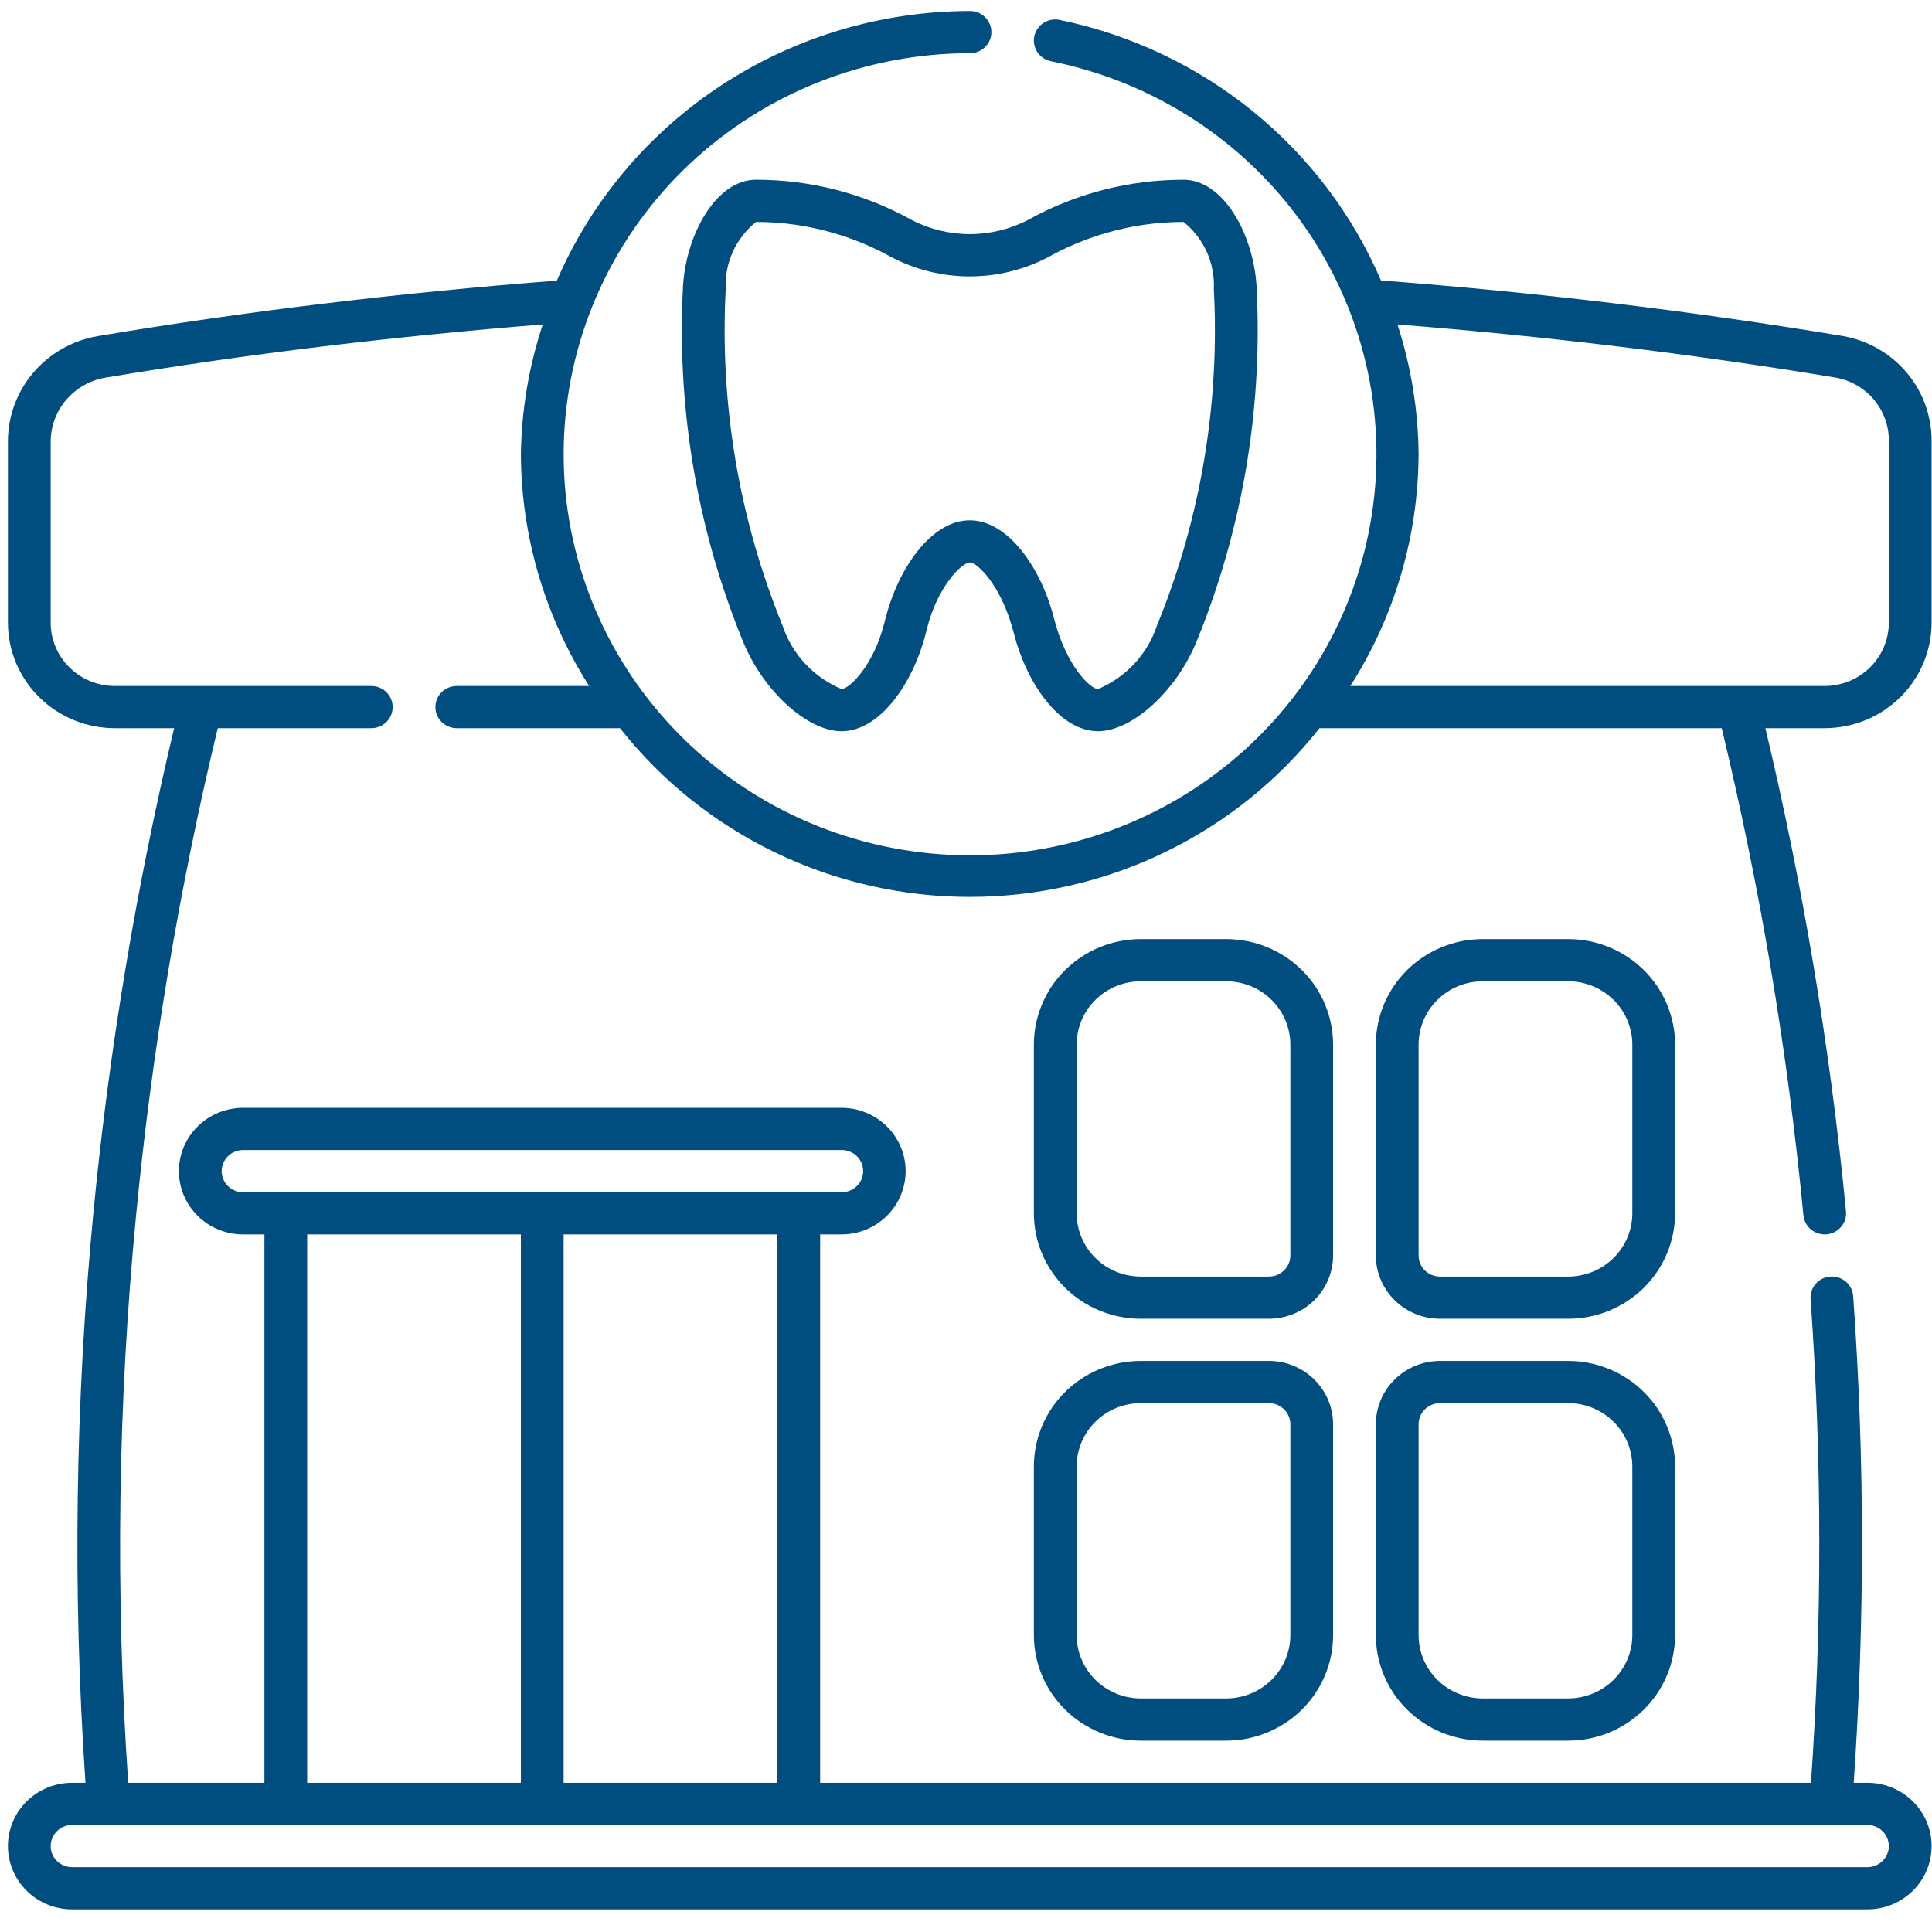 <svg width="80" height="80" viewBox="0 0 80 80" fill="none" xmlns="http://www.w3.org/2000/svg">
<path d="M79.983 25.785V18.239C79.982 17.213 79.618 16.219 78.953 15.43C78.288 14.641 77.365 14.107 76.342 13.92C70.029 12.869 63.585 12.099 57.183 11.614C56.012 8.888 54.19 6.483 51.872 4.604C49.554 2.725 46.809 1.427 43.873 0.823C43.759 0.8 43.641 0.8 43.527 0.822C43.413 0.844 43.304 0.888 43.207 0.951C43.11 1.014 43.027 1.096 42.962 1.191C42.897 1.286 42.852 1.393 42.828 1.506C42.805 1.618 42.805 1.734 42.827 1.847C42.849 1.959 42.894 2.066 42.958 2.162C43.022 2.258 43.105 2.34 43.201 2.404C43.298 2.468 43.406 2.513 43.52 2.536C47.75 3.384 51.488 5.805 53.961 9.296C56.434 12.788 57.453 17.084 56.807 21.296C56.161 25.507 53.9 29.313 50.49 31.926C47.081 34.539 42.785 35.76 38.49 35.335C34.195 34.91 30.229 32.873 27.413 29.644C24.597 26.415 23.146 22.242 23.36 17.988C23.574 13.733 25.436 9.722 28.562 6.784C31.688 3.846 35.839 2.206 40.155 2.203C40.273 2.205 40.389 2.183 40.497 2.14C40.606 2.097 40.705 2.032 40.788 1.951C40.871 1.87 40.938 1.773 40.983 1.667C41.028 1.56 41.051 1.445 41.051 1.33C41.051 1.214 41.028 1.1 40.983 0.993C40.938 0.886 40.871 0.79 40.788 0.708C40.705 0.627 40.606 0.563 40.497 0.52C40.389 0.477 40.273 0.455 40.155 0.456C36.511 0.461 32.948 1.521 29.908 3.506C26.868 5.49 24.486 8.312 23.057 11.62C16.612 12.117 10.214 12.882 4.041 13.919C3.008 14.097 2.071 14.626 1.392 15.415C0.714 16.205 0.337 17.203 0.328 18.238V25.785C0.329 26.942 0.796 28.053 1.625 28.871C2.455 29.69 3.58 30.151 4.753 30.152H7.21C5.64 36.738 4.525 43.422 3.872 50.157C3.112 58.024 3.001 65.938 3.539 73.822H2.983C2.279 73.822 1.604 74.098 1.106 74.59C0.608 75.081 0.328 75.748 0.328 76.443C0.328 77.138 0.608 77.804 1.106 78.295C1.604 78.787 2.279 79.063 2.983 79.063H77.327C78.032 79.063 78.707 78.787 79.205 78.295C79.703 77.804 79.983 77.138 79.983 76.443C79.983 75.748 79.703 75.081 79.205 74.59C78.707 74.098 78.032 73.822 77.327 73.822H76.758C77.222 67.113 77.215 60.38 76.736 53.671C76.728 53.556 76.698 53.444 76.646 53.342C76.594 53.239 76.522 53.147 76.434 53.072C76.346 52.996 76.244 52.939 76.134 52.903C76.023 52.866 75.907 52.852 75.79 52.86C75.674 52.868 75.561 52.899 75.457 52.951C75.353 53.003 75.26 53.074 75.184 53.161C75.109 53.248 75.051 53.349 75.014 53.458C74.978 53.567 74.964 53.683 74.973 53.797C75.448 60.464 75.454 67.155 74.989 73.822H33.96V51.114H34.845C35.549 51.114 36.225 50.838 36.722 50.346C37.221 49.855 37.5 49.189 37.5 48.494C37.5 47.799 37.221 47.132 36.722 46.641C36.225 46.15 35.549 45.873 34.845 45.873H10.064C9.359 45.873 8.684 46.15 8.186 46.641C7.688 47.132 7.408 47.799 7.408 48.494C7.408 49.189 7.688 49.855 8.186 50.346C8.684 50.838 9.359 51.114 10.064 51.114H10.949V73.822H5.309C4.77 65.993 4.879 58.134 5.635 50.322C6.289 43.53 7.418 36.79 9.016 30.152H15.374C15.609 30.152 15.834 30.06 16 29.896C16.166 29.733 16.259 29.51 16.259 29.279C16.259 29.047 16.166 28.825 16 28.661C15.834 28.497 15.609 28.405 15.374 28.405H4.753C4.049 28.404 3.375 28.128 2.877 27.637C2.379 27.146 2.099 26.48 2.098 25.785V18.239C2.111 17.618 2.34 17.021 2.748 16.548C3.156 16.075 3.716 15.755 4.335 15.643C10.229 14.652 16.331 13.927 22.475 13.434C21.901 15.166 21.596 16.975 21.569 18.798C21.581 22.198 22.561 25.527 24.395 28.405H18.914C18.679 28.405 18.454 28.497 18.288 28.661C18.122 28.825 18.029 29.047 18.029 29.279C18.029 29.51 18.122 29.733 18.288 29.896C18.454 30.06 18.679 30.152 18.914 30.152H25.674C27.389 32.328 29.586 34.088 32.095 35.299C34.605 36.51 37.362 37.139 40.155 37.139C42.949 37.139 45.706 36.51 48.215 35.299C50.725 34.088 52.922 32.328 54.637 30.152H71.294C72.892 36.79 74.022 43.53 74.676 50.322C74.697 50.539 74.799 50.74 74.962 50.886C75.125 51.032 75.337 51.114 75.557 51.114C75.585 51.114 75.613 51.112 75.64 51.111C75.874 51.089 76.09 50.976 76.239 50.798C76.389 50.619 76.461 50.389 76.439 50.159C75.786 43.423 74.671 36.739 73.101 30.152H75.557C76.731 30.151 77.856 29.691 78.685 28.872C79.515 28.053 79.981 26.943 79.983 25.785ZM78.213 76.443C78.212 76.674 78.119 76.896 77.953 77.06C77.787 77.223 77.562 77.316 77.327 77.316H2.983C2.749 77.316 2.523 77.224 2.357 77.06C2.191 76.896 2.098 76.674 2.098 76.443C2.098 76.211 2.191 75.989 2.357 75.825C2.523 75.661 2.749 75.569 2.983 75.569H77.327C77.562 75.57 77.787 75.662 77.953 75.826C78.119 75.989 78.212 76.211 78.213 76.443ZM32.19 73.822H23.339V51.114H32.19V73.822ZM9.179 48.494C9.179 48.262 9.272 48.04 9.438 47.877C9.604 47.713 9.829 47.621 10.064 47.62H34.845C34.962 47.619 35.078 47.64 35.187 47.684C35.296 47.727 35.395 47.791 35.478 47.872C35.561 47.953 35.627 48.05 35.673 48.157C35.718 48.264 35.741 48.378 35.741 48.494C35.741 48.609 35.718 48.724 35.673 48.83C35.627 48.937 35.561 49.034 35.478 49.115C35.395 49.196 35.296 49.26 35.187 49.304C35.078 49.347 34.962 49.368 34.845 49.367H10.064C9.829 49.367 9.604 49.275 9.438 49.111C9.272 48.947 9.179 48.725 9.179 48.494ZM12.719 51.114H21.569V73.822H12.719V51.114ZM58.741 18.798C58.724 16.977 58.429 15.169 57.866 13.435C63.947 13.919 70.054 14.644 76.031 15.639C76.645 15.753 77.199 16.075 77.597 16.55C77.996 17.025 78.213 17.622 78.213 18.238V25.785C78.212 26.479 77.931 27.145 77.434 27.636C76.936 28.127 76.261 28.404 75.557 28.405H55.915C57.75 25.527 58.729 22.198 58.741 18.798Z" fill="#004D80"/>
<path d="M69.361 43.253C69.36 42.095 68.894 40.985 68.064 40.166C67.234 39.348 66.109 38.887 64.936 38.886H61.396C60.223 38.887 59.098 39.348 58.268 40.166C57.438 40.985 56.972 42.095 56.971 43.253V51.987C56.972 52.682 57.252 53.348 57.749 53.839C58.247 54.33 58.922 54.606 59.626 54.607H64.936C66.109 54.606 67.234 54.146 68.064 53.327C68.894 52.508 69.36 51.398 69.361 50.24V43.253ZM67.591 50.24C67.59 50.935 67.31 51.601 66.812 52.092C66.315 52.583 65.64 52.86 64.936 52.861H59.626C59.391 52.86 59.166 52.768 59.001 52.604C58.835 52.441 58.741 52.219 58.741 51.987V43.253C58.742 42.559 59.022 41.893 59.52 41.402C60.017 40.91 60.692 40.634 61.396 40.633H64.936C65.64 40.634 66.315 40.91 66.812 41.402C67.31 41.893 67.59 42.559 67.591 43.253V50.24Z" fill="#004D80"/>
<path d="M64.936 56.354H59.626C58.922 56.355 58.247 56.632 57.749 57.123C57.252 57.614 56.972 58.28 56.971 58.975V67.709C56.972 68.866 57.438 69.977 58.268 70.795C59.098 71.614 60.223 72.075 61.396 72.076H64.936C66.109 72.075 67.234 71.614 68.064 70.795C68.894 69.977 69.36 68.866 69.361 67.709V60.721C69.36 59.563 68.894 58.453 68.064 57.635C67.234 56.816 66.109 56.355 64.936 56.354ZM67.591 67.709C67.59 68.403 67.31 69.069 66.812 69.56C66.315 70.051 65.64 70.328 64.936 70.329H61.396C60.692 70.328 60.017 70.051 59.52 69.56C59.022 69.069 58.742 68.403 58.741 67.709V58.975C58.741 58.743 58.835 58.521 59.001 58.358C59.166 58.194 59.391 58.102 59.626 58.101H64.936C65.64 58.102 66.315 58.379 66.812 58.87C67.31 59.361 67.59 60.027 67.591 60.721V67.709Z" fill="#004D80"/>
<path d="M52.546 56.354H47.236C46.062 56.355 44.938 56.816 44.108 57.635C43.278 58.453 42.812 59.563 42.81 60.721V67.709C42.812 68.866 43.278 69.977 44.108 70.795C44.938 71.614 46.062 72.075 47.236 72.076H50.776C51.949 72.075 53.074 71.614 53.904 70.795C54.734 69.977 55.2 68.866 55.201 67.709V58.975C55.2 58.28 54.92 57.614 54.422 57.123C53.925 56.632 53.25 56.355 52.546 56.354ZM53.431 67.709C53.43 68.403 53.15 69.069 52.652 69.56C52.155 70.051 51.48 70.328 50.776 70.329H47.236C46.532 70.328 45.857 70.051 45.359 69.56C44.862 69.069 44.582 68.403 44.581 67.709V60.721C44.582 60.027 44.862 59.361 45.359 58.87C45.857 58.379 46.532 58.102 47.236 58.101H52.546C52.781 58.102 53.005 58.194 53.171 58.358C53.337 58.521 53.431 58.743 53.431 58.975V67.709Z" fill="#004D80"/>
<path d="M55.201 43.253C55.2 42.095 54.734 40.985 53.904 40.166C53.074 39.348 51.949 38.887 50.776 38.886H47.236C46.062 38.887 44.938 39.348 44.108 40.166C43.278 40.985 42.812 42.095 42.81 43.253V50.24C42.812 51.398 43.278 52.508 44.108 53.327C44.938 54.146 46.062 54.606 47.236 54.607H52.546C53.25 54.606 53.925 54.33 54.422 53.839C54.92 53.348 55.2 52.682 55.201 51.987V43.253ZM53.431 51.987C53.431 52.219 53.337 52.441 53.171 52.604C53.005 52.768 52.781 52.86 52.546 52.861H47.236C46.532 52.86 45.857 52.583 45.359 52.092C44.862 51.601 44.582 50.935 44.581 50.24V43.253C44.582 42.559 44.862 41.893 45.359 41.402C45.857 40.91 46.532 40.634 47.236 40.633H50.776C51.48 40.634 52.155 40.91 52.652 41.402C53.15 41.893 53.43 42.559 53.431 43.253V51.987Z" fill="#004D80"/>
<path d="M37.74 9.103C35.776 8.013 33.56 7.441 31.306 7.443C29.64 7.443 28.399 9.732 28.281 11.871C28.155 14.274 28.283 16.683 28.662 19.06C29.073 21.631 29.779 24.148 30.767 26.562C31.6 28.612 33.432 30.278 34.846 30.278C36.461 30.278 37.823 28.24 38.331 26.237L38.386 26.019C38.836 24.247 39.842 23.291 40.157 23.291C40.471 23.291 41.477 24.247 41.982 26.227C42.49 28.24 43.852 30.278 45.467 30.278C46.881 30.278 48.713 28.612 49.546 26.565C50.534 24.15 51.24 21.633 51.652 19.061C52.031 16.684 52.158 14.275 52.032 11.872C51.915 9.733 50.673 7.444 49.007 7.444C46.753 7.442 44.537 8.013 42.573 9.103C41.828 9.491 40.999 9.694 40.157 9.694C39.314 9.694 38.485 9.491 37.74 9.103ZM43.431 10.632C44.65 9.958 45.983 9.51 47.365 9.308C47.909 9.229 48.458 9.19 49.008 9.19C49.422 9.523 49.752 9.948 49.97 10.43C50.188 10.911 50.288 11.437 50.262 11.964C50.383 14.245 50.263 16.532 49.903 18.788C49.513 21.23 48.843 23.62 47.904 25.912C47.71 26.495 47.393 27.03 46.972 27.482C46.552 27.934 46.039 28.292 45.467 28.532C45.152 28.532 44.146 27.577 43.641 25.596C43.133 23.583 41.771 21.545 40.157 21.545C38.542 21.545 37.18 23.583 36.672 25.586L36.616 25.804C36.167 27.576 35.161 28.532 34.846 28.532C34.274 28.291 33.76 27.933 33.339 27.481C32.918 27.029 32.6 26.493 32.406 25.91C30.6 21.486 29.797 16.727 30.051 11.964C30.025 11.437 30.125 10.912 30.343 10.43C30.561 9.948 30.891 9.523 31.306 9.19C31.856 9.19 32.404 9.229 32.948 9.308C34.33 9.51 35.663 9.958 36.883 10.632C37.889 11.166 39.014 11.445 40.157 11.445C41.299 11.445 42.425 11.166 43.431 10.632Z" fill="#004D80"/>
</svg>
